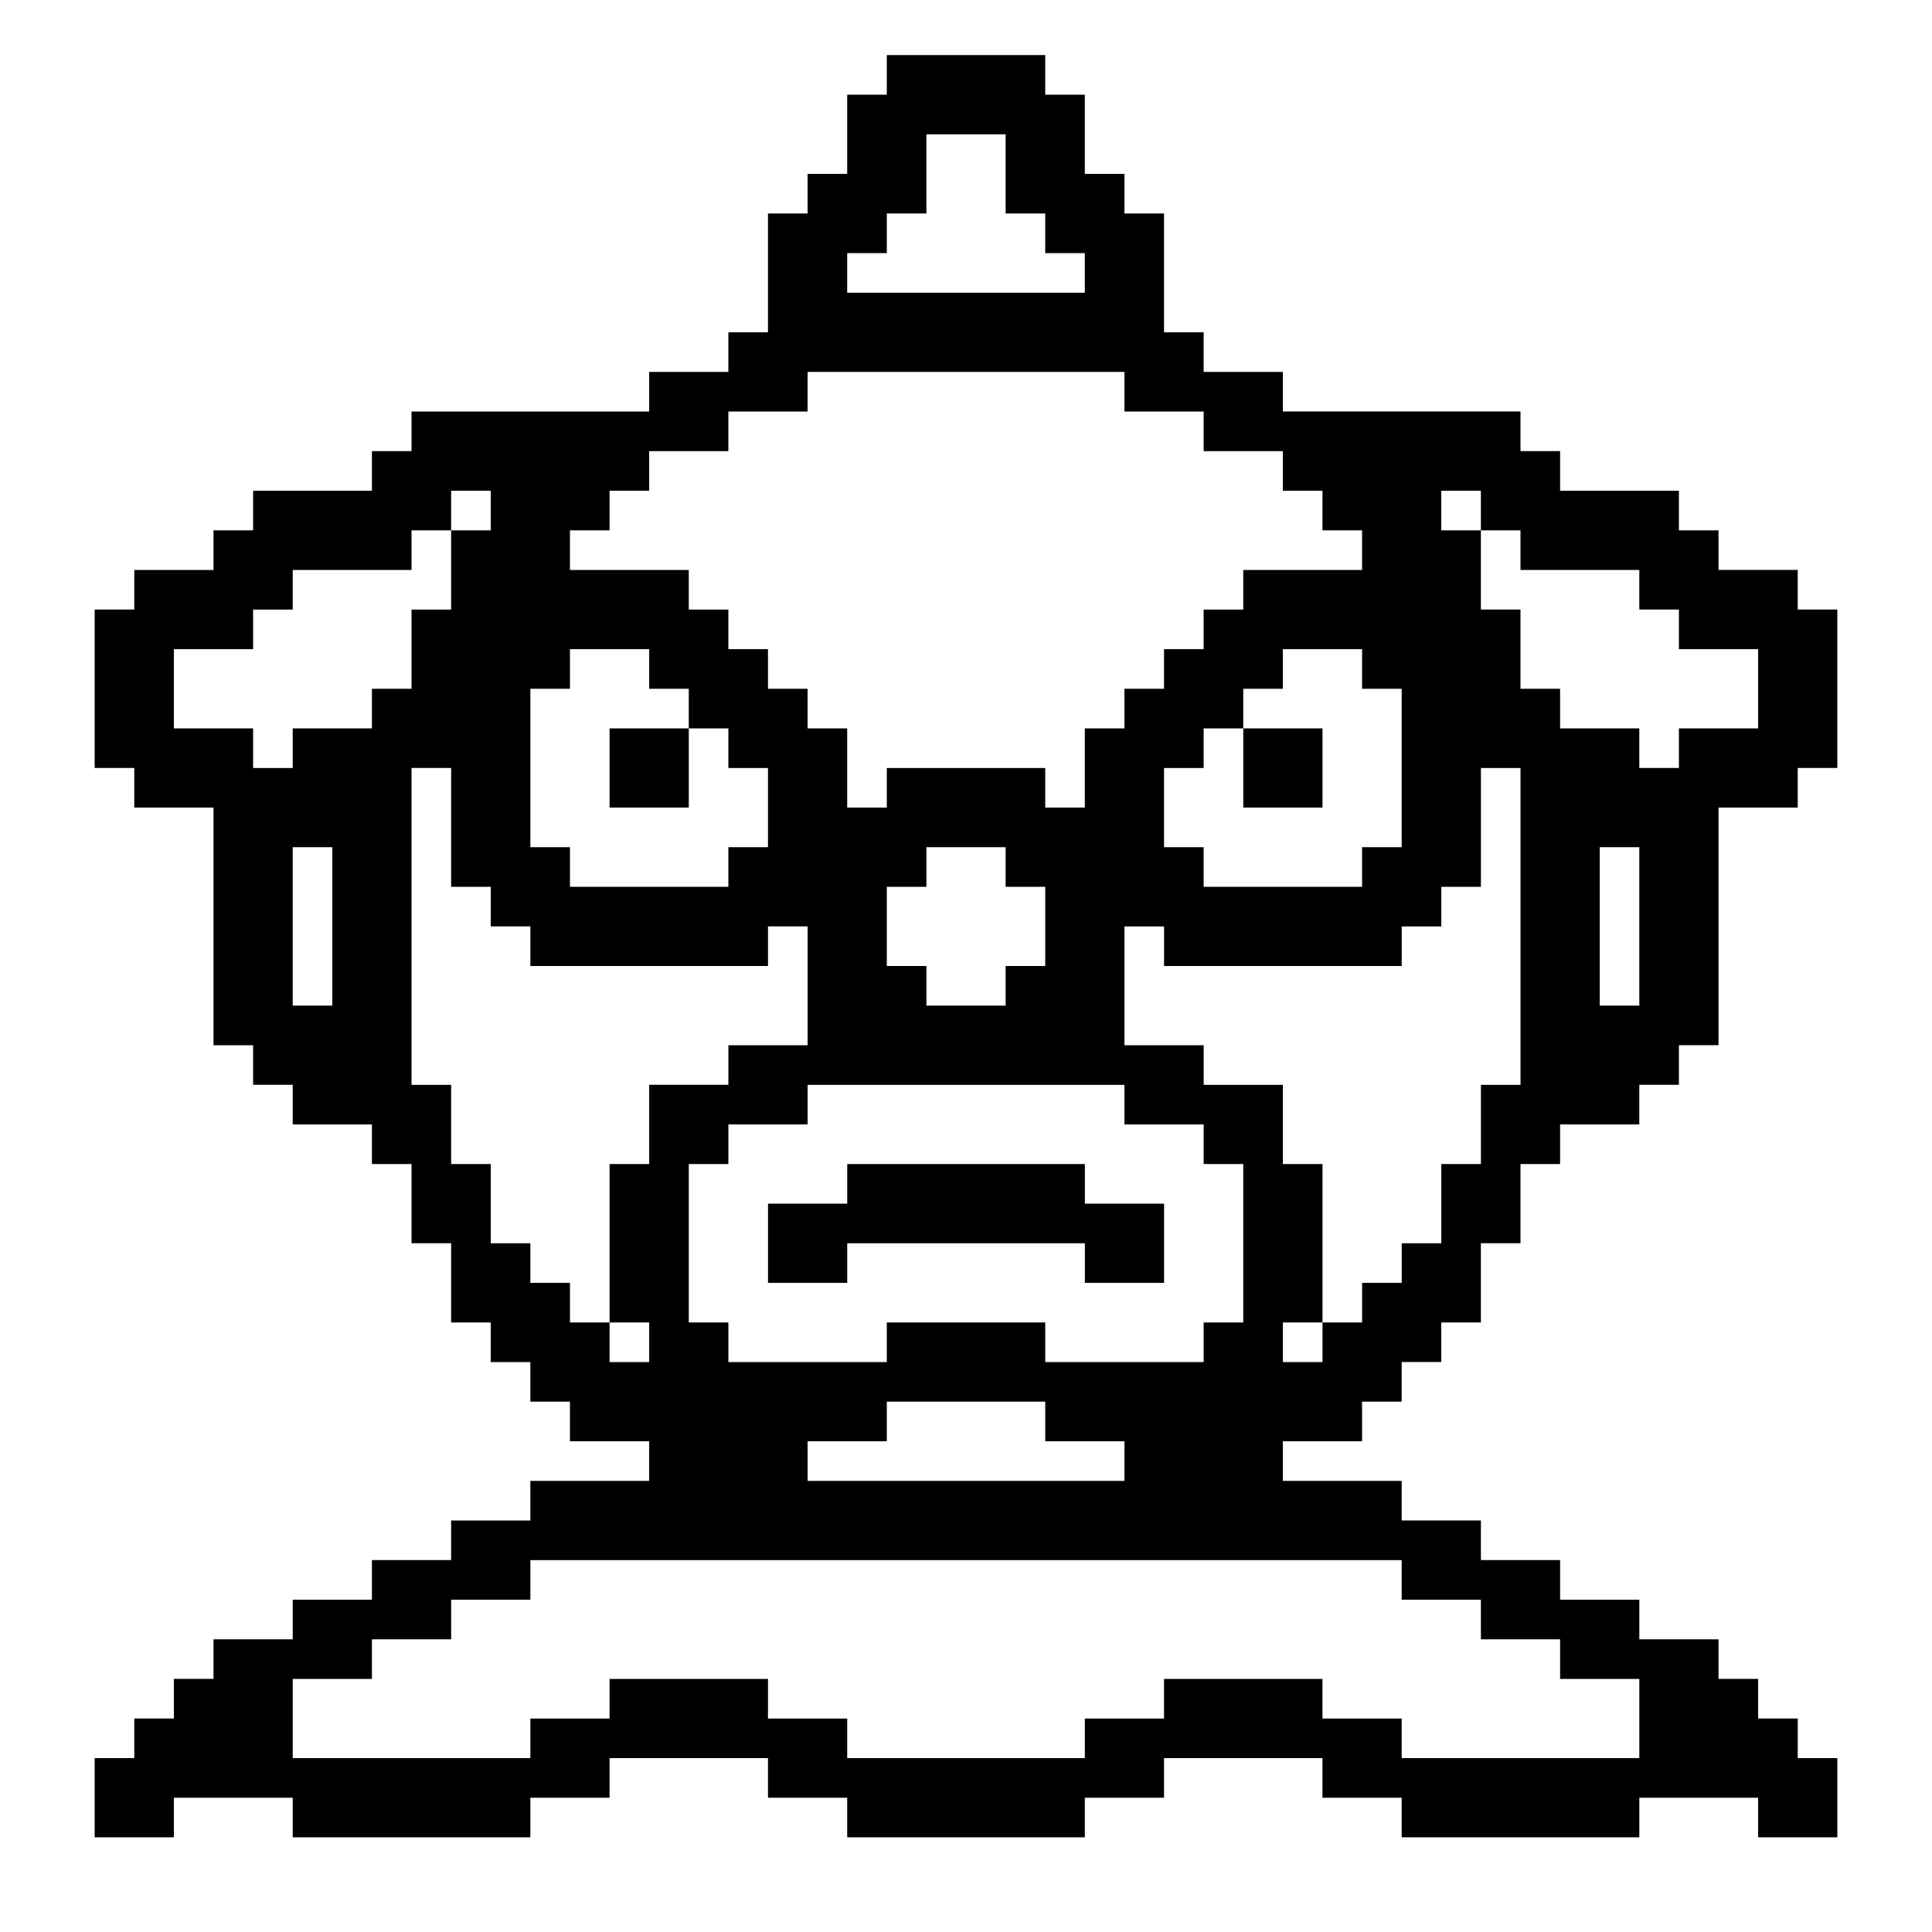 <?xml version="1.0" encoding="UTF-8"?>
<!-- Uploaded to: ICON Repo, www.iconrepo.com, Generator: ICON Repo Mixer Tools -->
<svg fill="#000000" width="800px" height="800px" version="1.1" viewBox="144 144 512 512" xmlns="http://www.w3.org/2000/svg">
 <path d="m504.96 525.95v-10.496h10.496v-10.496h10.496v-10.496h10.496v-20.992h10.496v-20.992h10.496v-10.496h20.992v-10.496h10.496v-10.496h10.496v-62.977h20.992v-10.496h10.496v-41.984h-10.496v-10.496h-20.992v-10.496h-10.496v-10.496h-31.488v-10.496h-10.496v-10.496h-62.977v-10.492h-20.992l0.004-10.496h-10.496v-31.488h-10.496v-10.496h-10.496v-20.992h-10.496v-10.496h-41.984v10.496h-10.496v20.992h-10.496v10.496h-10.496v31.488h-10.496v10.496h-20.992v10.496h-62.977v10.496h-10.496v10.496h-31.488v10.496h-10.496v10.496h-20.992v10.496h-10.496v41.984h10.496v10.496h20.992v62.977h10.496v10.496h10.496v10.496h20.992v10.496h10.496v20.992h10.496v20.992h10.496v10.496h10.496v10.496h10.496v10.496h20.992v10.496h-31.488v10.496h-20.992v10.496l-20.992-0.004v10.496h-20.992v10.496h-20.992v10.496h-10.496v10.496h-10.496v10.496h-10.496v20.992h20.992v-10.496h31.488v10.496h62.977v-10.496h20.992v-10.496h41.984v10.496h20.992v10.496h62.977v-10.496h20.992v-10.496h41.984v10.496h20.992v10.496h62.977v-10.496h31.488v10.496h20.992v-20.992h-10.496v-10.496h-10.496v-10.496h-10.496v-10.496h-20.992v-10.496h-20.992v-10.496h-20.992v-10.496h-20.992v-10.496h-31.488v-10.496zm73.473-115.45h-10.496v-41.984h10.496zm-52.48-136.45h10.496v10.496h10.496v10.496h31.488v10.496h10.496v10.496h20.992v20.992h-20.992v10.496h-10.496v-10.496h-20.992v-10.496h-10.496v-20.992h-10.496v-20.992h-10.496zm-73.469 94.465v-20.992h10.496v-10.496h10.496v-10.496h10.496v-10.496h20.992v10.496h10.496v41.984h-10.496v10.496h-41.984v-10.496zm-83.969-157.44h10.496v-10.496h10.496v-20.992h20.992v20.992h10.496v10.496h10.496v10.496h-62.977zm-73.473 73.473h10.496v-10.496h10.496v-10.496h20.992v-10.496h20.992v-10.496h83.969v10.496h20.992v10.496h20.992v10.496h10.496v10.496h10.496v10.496h-31.488v10.496h-10.496v10.496h-10.496v10.496h-10.496v10.496h-10.496v20.992h-10.496v-10.496h-41.984v10.496h-10.496v-20.992h-10.496v-10.496h-10.496v-10.496h-10.496v-10.496h-10.496v-10.496h-31.488zm167.94 157.44v10.496h10.496v41.984h-10.496v10.496h-41.984v-10.496h-41.984v10.496h-41.984v-10.496h-10.496v-41.984h10.496v-10.496h20.992v-10.496h83.969v10.496zm-20.992 83.965v10.496h-83.969v-10.496h20.992v-10.496h41.984v10.496zm-20.992-146.94v20.992h-10.496v10.496h-20.992v-10.496h-10.496v-20.992h10.496v-10.496h20.992v10.496zm-136.45-52.48h10.496v-10.496h20.992v10.496h10.496v10.496h10.496v10.496h10.496v20.992h-10.496v10.496h-41.984v-10.496h-10.496zm-52.48 83.969h-10.496v-41.984h10.496zm10.496-83.969v10.496h-20.992v10.496h-10.496v-10.496h-20.992v-20.992h20.992v-10.496h10.496v-10.496h31.488v-10.496h10.496v-10.496h10.496v10.496h-10.496v20.992h-10.496v20.992zm62.977 178.43v-10.496h-10.496v-10.496h-10.496v-10.496h-10.496v-20.992h-10.496v-20.992h-10.496v-83.969h10.496v31.488h10.496v10.496h10.496v10.496h62.977v-10.496h10.496v31.488h-20.992v10.496h-20.992v20.992h-10.496v41.984h10.496v10.496zm209.92 52.48v10.496h20.992v10.496h20.992v10.496h20.992v20.992h-62.977v-10.496h-20.992v-10.496h-41.984v10.496h-20.992v10.496h-62.977v-10.496h-20.992v-10.496h-41.984v10.496h-20.992v10.496h-62.973v-20.992h20.992v-10.496h20.992v-10.496h20.992v-10.496zm-52.477-125.95v-10.496h-20.992v-31.488h10.496v10.496h62.977v-10.496h10.496v-10.496h10.496v-31.488h10.496v83.969h-10.496v20.992h-10.496v20.992h-10.496v10.496h-10.496v10.496h-10.496v10.496h-10.496v-10.496h10.496v-41.984h-10.496v-20.992zm-157.44-94.465h20.992v20.992h-20.992zm167.94 20.992v-20.992h20.992v20.992zm-41.984 104.96h20.992v20.992h-20.992v-10.496h-62.977v10.496h-20.992v-20.992h20.992v-10.496h62.977z"/>
</svg>